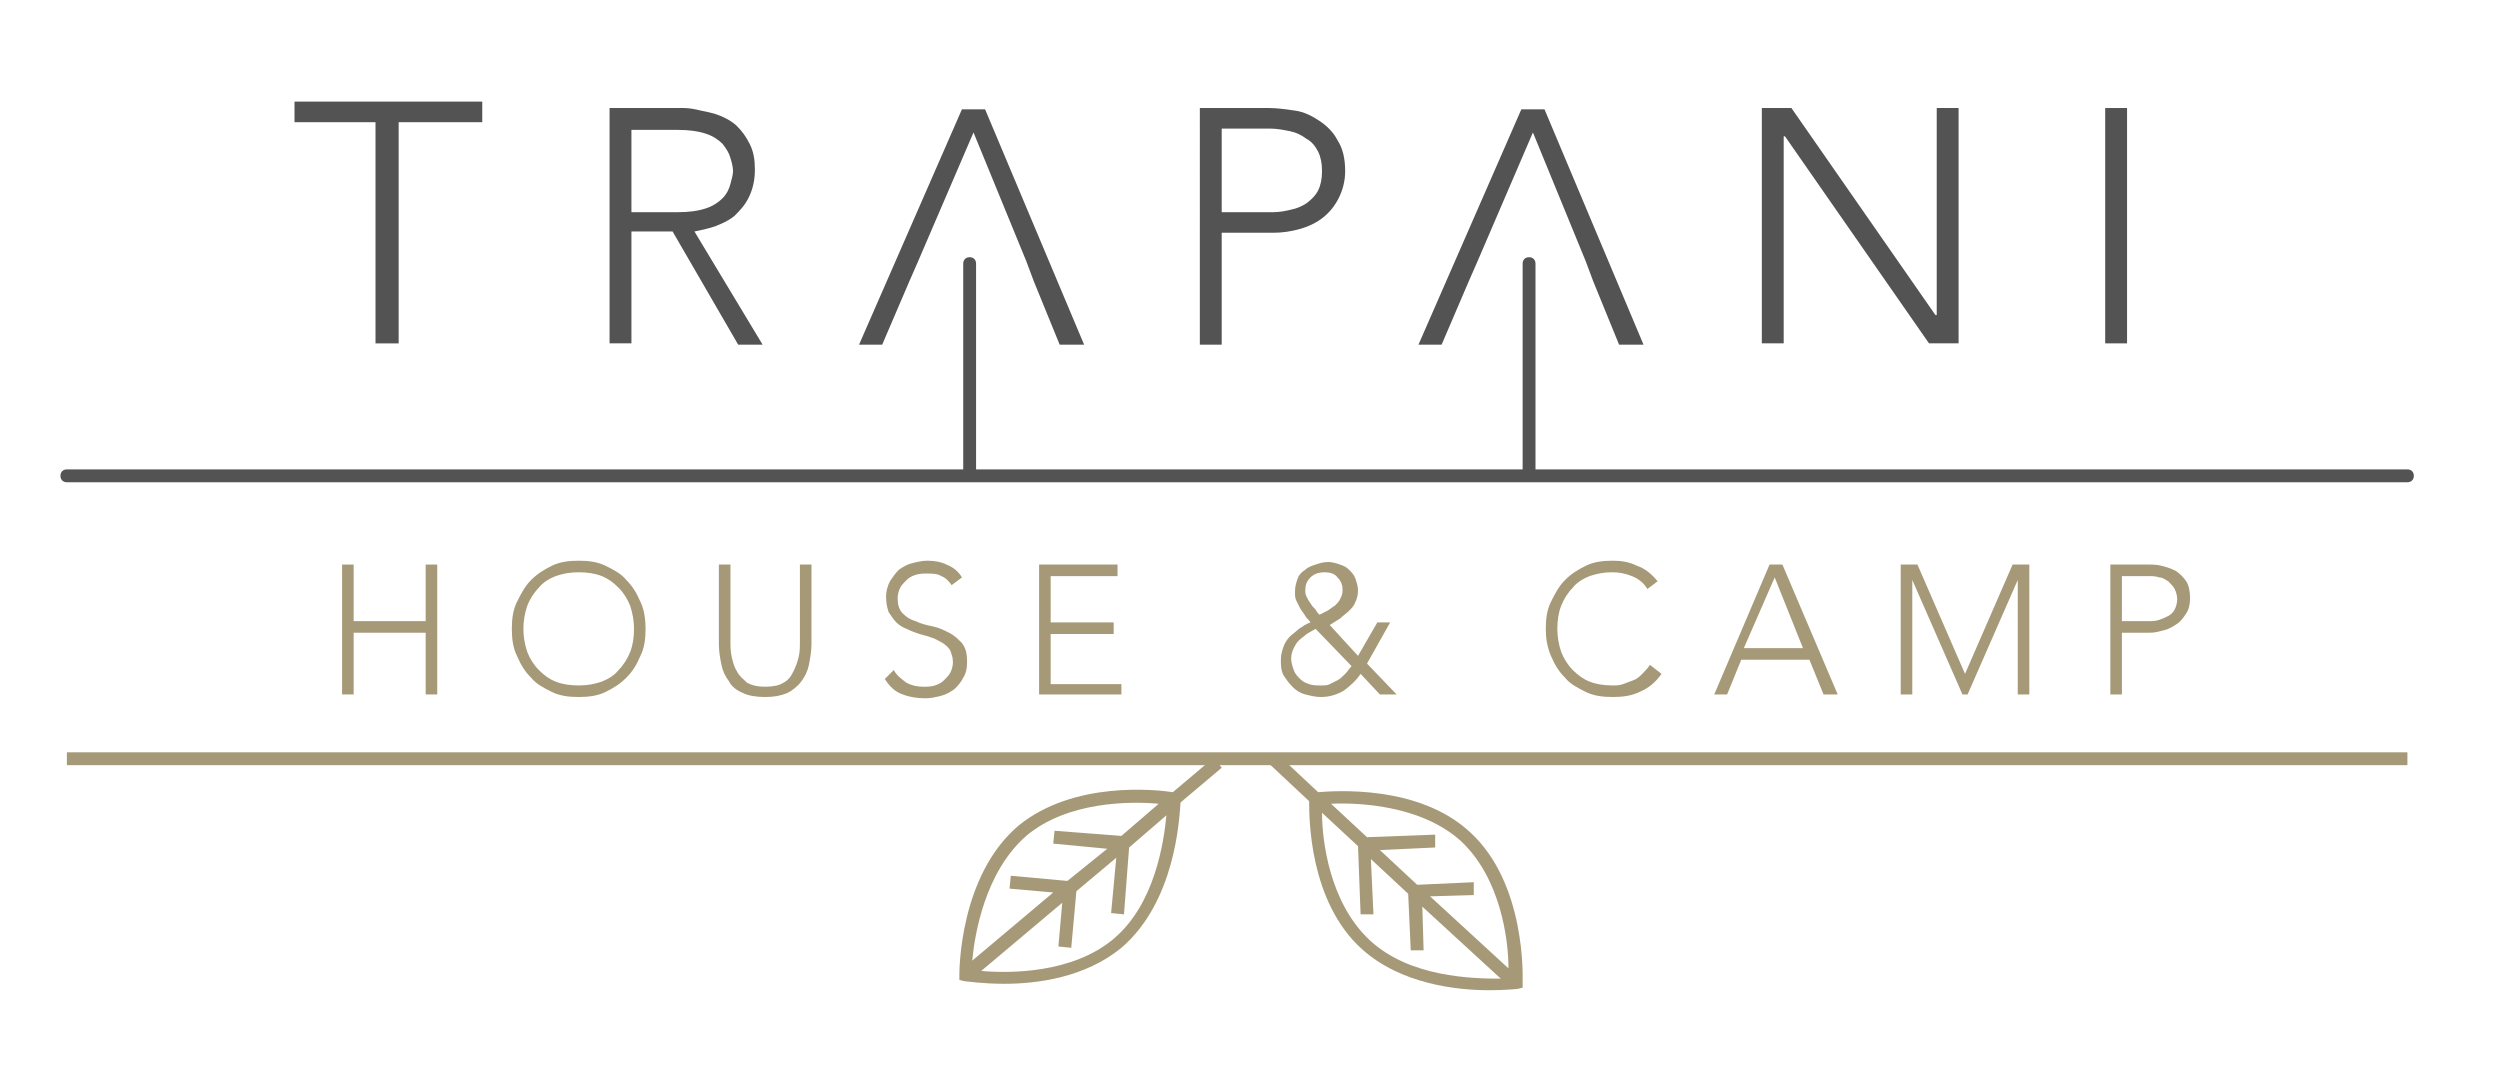 <?xml version="1.0" encoding="utf-8"?>
<!-- Generator: Adobe Illustrator 24.1.2, SVG Export Plug-In . SVG Version: 6.00 Build 0)  -->
<svg version="1.1" id="Layer_1" xmlns="http://www.w3.org/2000/svg" xmlns:xlink="http://www.w3.org/1999/xlink" x="0px" y="0px"
	 viewBox="0 0 194.4 84.1" style="enable-background:new 0 0 194.4 84.1;" xml:space="preserve">
<style type="text/css">
	.Arched_x0020_Green{fill:url(#SVGID_1_);stroke:#FFFFFF;stroke-width:0.25;stroke-miterlimit:1;}
	.st0{fill:#A69978;}
	.st1{fill:#535353;}
</style>
<linearGradient id="SVGID_1_" gradientUnits="userSpaceOnUse" x1="-337.355" y1="381.7" x2="-336.648" y2="380.993">
	<stop  offset="0" style="stop-color:#64AA52"/>
	<stop  offset="0.983" style="stop-color:#283922"/>
</linearGradient>
<g>
	<path class="st0" d="M26.6,43.9h0.9v4.4h5.6v-4.4h0.9V54h-0.9v-4.8h-5.6V54h-0.9V43.9z"/>
	<path class="st0" d="M39.8,48.9c0-0.8,0.1-1.5,0.4-2.1c0.3-0.6,0.6-1.2,1.1-1.7c0.5-0.5,1-0.8,1.6-1.1c0.6-0.3,1.3-0.4,2.1-0.4
		c0.8,0,1.5,0.1,2.1,0.4c0.6,0.3,1.2,0.6,1.6,1.1c0.5,0.5,0.8,1,1.1,1.7c0.3,0.6,0.4,1.4,0.4,2.1c0,0.8-0.1,1.5-0.4,2.1
		c-0.3,0.7-0.6,1.2-1.1,1.7s-1,0.8-1.6,1.1c-0.6,0.3-1.3,0.4-2.1,0.4c-0.8,0-1.5-0.1-2.1-0.4c-0.6-0.3-1.2-0.6-1.6-1.1
		c-0.5-0.5-0.8-1-1.1-1.7C39.9,50.4,39.8,49.7,39.8,48.9z M40.7,48.9c0,0.6,0.1,1.2,0.3,1.8c0.2,0.5,0.5,1,0.9,1.4
		c0.4,0.4,0.8,0.7,1.3,0.9c0.5,0.2,1.1,0.3,1.8,0.3c0.7,0,1.2-0.1,1.8-0.3c0.5-0.2,1-0.5,1.3-0.9c0.4-0.4,0.7-0.9,0.9-1.4
		c0.2-0.5,0.3-1.1,0.3-1.8c0-0.6-0.1-1.2-0.3-1.8c-0.2-0.5-0.5-1-0.9-1.4c-0.4-0.4-0.8-0.7-1.3-0.9c-0.5-0.2-1.1-0.3-1.8-0.3
		c-0.7,0-1.2,0.1-1.8,0.3c-0.5,0.2-1,0.5-1.3,0.9c-0.4,0.4-0.7,0.9-0.9,1.4C40.8,47.7,40.7,48.3,40.7,48.9z"/>
	<path class="st0" d="M63.1,50.1c0,0.5-0.1,1.1-0.2,1.6c-0.1,0.5-0.3,0.9-0.6,1.3c-0.3,0.4-0.7,0.7-1.1,0.9c-0.5,0.2-1,0.3-1.7,0.3
		c-0.7,0-1.3-0.1-1.7-0.3c-0.5-0.2-0.9-0.5-1.1-0.9c-0.3-0.4-0.5-0.8-0.6-1.3c-0.1-0.5-0.2-1-0.2-1.6v-6.2h0.9v6
		c0,0.4,0,0.7,0.1,1.2c0.1,0.4,0.2,0.8,0.4,1.1c0.2,0.4,0.5,0.6,0.8,0.9c0.4,0.2,0.8,0.3,1.4,0.3c0.6,0,1.1-0.1,1.4-0.3
		c0.4-0.2,0.6-0.5,0.8-0.9c0.2-0.4,0.3-0.7,0.4-1.1c0.1-0.4,0.1-0.8,0.1-1.2v-6h0.9V50.1z"/>
	<path class="st0" d="M69.5,52.1c0.2,0.4,0.6,0.7,1,1c0.4,0.2,0.8,0.3,1.3,0.3c0.3,0,0.6,0,0.9-0.1c0.3-0.1,0.5-0.2,0.7-0.4
		c0.2-0.2,0.4-0.4,0.5-0.6c0.1-0.2,0.2-0.5,0.2-0.8c0-0.4-0.1-0.6-0.2-0.9c-0.1-0.2-0.3-0.4-0.6-0.6c-0.2-0.1-0.5-0.3-0.8-0.4
		c-0.3-0.1-0.6-0.2-1-0.3c-0.3-0.1-0.6-0.2-1-0.4c-0.3-0.1-0.6-0.3-0.8-0.5c-0.2-0.2-0.4-0.5-0.6-0.8c-0.1-0.3-0.2-0.7-0.2-1.2
		c0-0.4,0.1-0.8,0.3-1.2c0.2-0.3,0.4-0.6,0.7-0.9c0.3-0.2,0.6-0.4,1-0.5c0.4-0.1,0.8-0.2,1.2-0.2c0.6,0,1.1,0.1,1.5,0.3
		c0.5,0.2,0.9,0.5,1.2,1L74,45.5c-0.2-0.3-0.5-0.6-0.8-0.7c-0.3-0.2-0.7-0.2-1.1-0.2c-0.3,0-0.6,0-0.9,0.1c-0.3,0.1-0.5,0.2-0.7,0.4
		c-0.2,0.2-0.4,0.4-0.5,0.6c-0.1,0.2-0.2,0.5-0.2,0.8c0,0.5,0.1,0.9,0.4,1.2c0.3,0.3,0.6,0.5,1,0.6c0.4,0.2,0.8,0.3,1.3,0.4
		c0.5,0.1,0.9,0.3,1.3,0.5c0.4,0.2,0.7,0.5,1,0.8c0.3,0.4,0.4,0.8,0.4,1.5c0,0.5-0.1,0.9-0.3,1.2c-0.2,0.4-0.4,0.6-0.7,0.9
		c-0.3,0.2-0.6,0.4-1,0.5c-0.4,0.1-0.8,0.2-1.2,0.2c-0.7,0-1.3-0.1-1.8-0.3c-0.6-0.2-1-0.6-1.4-1.2L69.5,52.1z"/>
	<path class="st0" d="M80.7,43.9h6.2v0.9h-5.2v3.6h4.9v0.9h-4.9v3.9h5.5V54h-6.4V43.9z"/>
	<path class="st0" d="M105.6,51l1.5-2.6h1l-1.8,3.2l2.3,2.4h-1.3l-1.5-1.6c-0.4,0.6-0.9,1-1.3,1.3c-0.5,0.3-1.1,0.5-1.8,0.5
		c-0.4,0-0.8-0.1-1.2-0.2c-0.4-0.1-0.7-0.3-1-0.6c-0.3-0.3-0.5-0.6-0.7-0.9c-0.2-0.4-0.2-0.8-0.2-1.2c0-0.4,0.1-0.7,0.2-1
		c0.1-0.3,0.3-0.6,0.5-0.8c0.2-0.2,0.5-0.4,0.7-0.6c0.3-0.2,0.6-0.4,0.9-0.5c-0.1-0.2-0.3-0.3-0.4-0.5c-0.1-0.2-0.3-0.4-0.4-0.6
		c-0.1-0.2-0.2-0.4-0.3-0.6c-0.1-0.2-0.1-0.4-0.1-0.7c0-0.4,0.1-0.7,0.2-1c0.1-0.3,0.3-0.5,0.6-0.7c0.2-0.2,0.5-0.3,0.8-0.4
		c0.3-0.1,0.6-0.2,1-0.2c0.3,0,0.6,0.1,0.9,0.2c0.3,0.1,0.5,0.2,0.7,0.4c0.2,0.2,0.4,0.4,0.5,0.7c0.1,0.3,0.2,0.6,0.2,0.9
		c0,0.4-0.1,0.7-0.2,0.9c-0.1,0.3-0.3,0.5-0.5,0.7c-0.2,0.2-0.5,0.4-0.7,0.6c-0.3,0.2-0.5,0.3-0.8,0.5L105.6,51z M102.3,48.9
		c-0.2,0.1-0.5,0.3-0.7,0.4c-0.2,0.2-0.4,0.3-0.6,0.5c-0.2,0.2-0.3,0.4-0.4,0.6c-0.1,0.2-0.2,0.5-0.2,0.8c0,0.3,0.1,0.6,0.2,0.9
		c0.1,0.3,0.3,0.5,0.5,0.7c0.2,0.2,0.4,0.3,0.7,0.4c0.3,0.1,0.6,0.1,0.9,0.1c0.3,0,0.5,0,0.7-0.1c0.2-0.1,0.4-0.2,0.6-0.3
		c0.2-0.1,0.4-0.3,0.6-0.5c0.2-0.2,0.3-0.4,0.5-0.6L102.3,48.9z M103,44.5c-0.4,0-0.8,0.1-1.1,0.4c-0.3,0.3-0.4,0.6-0.4,1
		c0,0.2,0,0.3,0.1,0.5c0.1,0.2,0.2,0.4,0.3,0.5c0.1,0.2,0.2,0.3,0.4,0.5c0.1,0.2,0.2,0.3,0.3,0.4c0.2-0.1,0.4-0.2,0.6-0.3
		c0.2-0.1,0.4-0.3,0.6-0.4c0.2-0.2,0.3-0.3,0.4-0.5c0.1-0.2,0.2-0.4,0.2-0.7c0-0.4-0.1-0.7-0.4-1C103.8,44.6,103.4,44.5,103,44.5z"
		/>
	<path class="st0" d="M129.2,52.4c-0.5,0.7-1,1.1-1.7,1.4c-0.6,0.3-1.3,0.4-2.1,0.4c-0.8,0-1.5-0.1-2.1-0.4
		c-0.6-0.3-1.2-0.6-1.6-1.1c-0.5-0.5-0.8-1-1.1-1.7c-0.3-0.7-0.4-1.4-0.4-2.1c0-0.8,0.1-1.5,0.4-2.1c0.3-0.6,0.6-1.2,1.1-1.7
		c0.5-0.5,1-0.8,1.6-1.1c0.6-0.3,1.3-0.4,2.1-0.4c0.7,0,1.3,0.1,1.9,0.4c0.6,0.2,1.1,0.6,1.6,1.2l-0.8,0.6c-0.3-0.5-0.7-0.8-1.2-1
		c-0.5-0.2-1-0.3-1.5-0.3c-0.7,0-1.2,0.1-1.8,0.3c-0.5,0.2-1,0.5-1.3,0.9c-0.4,0.4-0.7,0.9-0.9,1.4c-0.2,0.5-0.3,1.1-0.3,1.8
		c0,0.6,0.1,1.2,0.3,1.8c0.2,0.5,0.5,1,0.9,1.4c0.4,0.4,0.8,0.7,1.3,0.9c0.5,0.2,1.1,0.3,1.8,0.3c0.3,0,0.5,0,0.8-0.1
		c0.3-0.1,0.5-0.2,0.8-0.3c0.3-0.1,0.5-0.3,0.7-0.5c0.2-0.2,0.4-0.4,0.6-0.7L129.2,52.4z"/>
	<path class="st0" d="M137.6,43.9h1l4.3,10.1h-1.1l-1.1-2.7h-5.3l-1.1,2.7h-1L137.6,43.9z M138,44.9l-2.4,5.5h4.6L138,44.9z"/>
	<path class="st0" d="M147.7,43.9h1.4l3.7,8.5l3.7-8.5h1.3V54h-0.9v-8.9h0L153,54h-0.4l-3.9-8.9h0V54h-0.9V43.9z"/>
	<path class="st0" d="M164.1,43.9h2.9c0.4,0,0.7,0,1.1,0.1c0.4,0.1,0.7,0.2,1.1,0.4c0.3,0.2,0.6,0.5,0.8,0.8
		c0.2,0.3,0.3,0.8,0.3,1.3c0,0.5-0.1,0.9-0.3,1.2c-0.2,0.3-0.4,0.6-0.7,0.8c-0.3,0.2-0.6,0.4-1,0.5s-0.7,0.2-1.1,0.2H165V54h-0.9
		V43.9z M165,48.3h2.1c0.3,0,0.5,0,0.8-0.1c0.3-0.1,0.5-0.2,0.7-0.3c0.2-0.1,0.4-0.3,0.5-0.5c0.1-0.2,0.2-0.5,0.2-0.8
		c0-0.3-0.1-0.6-0.2-0.8c-0.1-0.2-0.3-0.4-0.5-0.6c-0.2-0.1-0.4-0.3-0.7-0.3c-0.3-0.1-0.5-0.1-0.8-0.1H165V48.3z"/>
</g>
<rect x="5.2" y="58.5" class="st0" width="182" height="1"/>
<path class="st1" d="M187.2,37.5H5.2c-0.3,0-0.5-0.2-0.5-0.5s0.2-0.5,0.5-0.5h182c0.3,0,0.5,0.2,0.5,0.5S187.5,37.5,187.2,37.5z"/>
<g>
	<path class="st0" d="M114.3,64.7c-4-3.7-10.5-3.2-11.8-3.1l-3.1-2.9l-0.7,0.7l3.1,2.9c0,1.3,0,7.8,4.1,11.5c3,2.7,7.3,3.2,9.9,3.2
		c1.3,0,2.1-0.1,2.2-0.1l0.4-0.1l0-0.4C118.4,76.1,118.7,68.7,114.3,64.7z M113.6,65.4c3.1,2.9,3.7,7.7,3.7,9.9l-6.1-5.6l3.4-0.1
		l0-1l-4.4,0.2l-2.9-2.7l4.3-0.2l0-1l-5.3,0.2l-2.8-2.6C105.6,62.4,110.5,62.6,113.6,65.4z M106.5,73.1c-3.1-2.9-3.7-7.7-3.7-9.9
		l2.8,2.6l0.2,5.3l1,0l-0.2-4.3l2.9,2.7l0.2,4.4l1,0l-0.1-3.4l6.1,5.6C114.5,76.1,109.6,76,106.5,73.1z"/>
	<path class="st0" d="M94.4,58.9l-3.2,2.7c-1.3-0.2-7.7-0.9-12,2.6c-4.6,3.9-4.6,11.3-4.6,11.6l0,0.4l0.4,0.1c0.1,0,1.4,0.2,3.1,0.2
		c2.6,0,6.3-0.5,9.1-2.8c4.2-3.6,4.5-10,4.6-11.3l3.2-2.7L94.4,58.9z M79.8,65c3.2-2.7,8.1-2.7,10.3-2.5L87.2,65l-5.2-0.4l-0.1,1
		l4.2,0.4L83,68.5l-4.4-0.4l-0.1,1l3.4,0.3l-6.3,5.3C75.8,72.6,76.6,67.8,79.8,65z M86.6,73c-3.2,2.7-8.1,2.7-10.3,2.5l6.3-5.3
		l-0.3,3.4l1,0.1l0.4-4.4l3.1-2.6L86.4,71l1,0.1l0.4-5.2l2.9-2.5C90.5,65.5,89.8,70.3,86.6,73z"/>
</g>
<path class="st1" d="M29.3,9.5h-6.4V7.9h14.6v1.6H31v17.2h-1.8V9.5z"/>
<path class="st1" d="M47.4,8.4h4.8c0.2,0,0.6,0,1,0c0.4,0,0.9,0.1,1.3,0.2C55,8.7,55.5,8.8,56,9c0.5,0.2,1,0.5,1.3,0.8
	c0.4,0.4,0.7,0.8,1,1.4c0.3,0.6,0.4,1.2,0.4,2c0,0.9-0.2,1.6-0.5,2.2c-0.3,0.6-0.7,1-1.1,1.4c-0.5,0.4-1,0.6-1.5,0.8
	c-0.6,0.2-1.1,0.3-1.6,0.4l5.3,8.8h-1.9L52.3,18h-3.2v8.7h-1.7V8.4z M49.1,16.5h3.6c0.9,0,1.6-0.1,2.2-0.3c0.6-0.2,1-0.5,1.3-0.8
	c0.3-0.3,0.5-0.7,0.6-1.1c0.1-0.4,0.2-0.7,0.2-1c0-0.3-0.1-0.7-0.2-1c-0.1-0.4-0.3-0.7-0.6-1.1c-0.3-0.3-0.7-0.6-1.3-0.8
	c-0.6-0.2-1.3-0.3-2.2-0.3h-3.6V16.5z"/>
<path class="st1" d="M70.7,21.9l-2.1,4.9h-1.8l8-18.3h1.8l7.7,18.3h-1.9l-2-4.9l-0.6-1.6l-4.1-10l-4.3,10L70.7,21.9z"/>
<path class="st1" d="M93.4,8.4h5.3c0.6,0,1.3,0.1,2,0.2c0.7,0.1,1.3,0.4,1.9,0.8c0.6,0.4,1.1,0.9,1.4,1.5c0.4,0.6,0.6,1.4,0.6,2.4
	c0,0.8-0.2,1.5-0.5,2.1c-0.3,0.6-0.7,1.1-1.2,1.5c-0.5,0.4-1.1,0.7-1.8,0.9c-0.7,0.2-1.4,0.3-2.1,0.3h-4v8.7h-1.7V8.4z M95.1,16.5
	H99c0.5,0,1-0.1,1.4-0.2c0.5-0.1,0.9-0.3,1.2-0.5c0.4-0.3,0.7-0.6,0.9-1c0.2-0.4,0.3-0.9,0.3-1.5c0-0.6-0.1-1.1-0.3-1.5
	c-0.2-0.4-0.5-0.8-0.9-1c-0.4-0.3-0.8-0.5-1.3-0.6c-0.5-0.1-1-0.2-1.5-0.2h-3.8V16.5z"/>
<path class="st1" d="M137.1,8.4h2.2l11.2,16.1h0.1V8.4h1.7v18.3H150l-11.2-16.1h-0.1v16.1h-1.7V8.4z"/>
<path class="st1" d="M163.7,8.4h1.7v18.3h-1.7V8.4z"/>
<path class="st1" d="M75.4,37.1c-0.3,0-0.5-0.2-0.5-0.5V20.5c0-0.3,0.2-0.5,0.5-0.5s0.5,0.2,0.5,0.5v16.1
	C75.9,36.9,75.6,37.1,75.4,37.1z"/>
<path class="st1" d="M114.2,21.9l-2.1,4.9h-1.8l8-18.3h1.8l7.7,18.3h-1.9l-2-4.9l-0.6-1.6l-4.1-10l-4.3,10L114.2,21.9z"/>
<path class="st1" d="M118.9,37.1c-0.3,0-0.5-0.2-0.5-0.5V20.5c0-0.3,0.2-0.5,0.5-0.5s0.5,0.2,0.5,0.5v16.1
	C119.4,36.9,119.1,37.1,118.9,37.1z"/>
</svg>
